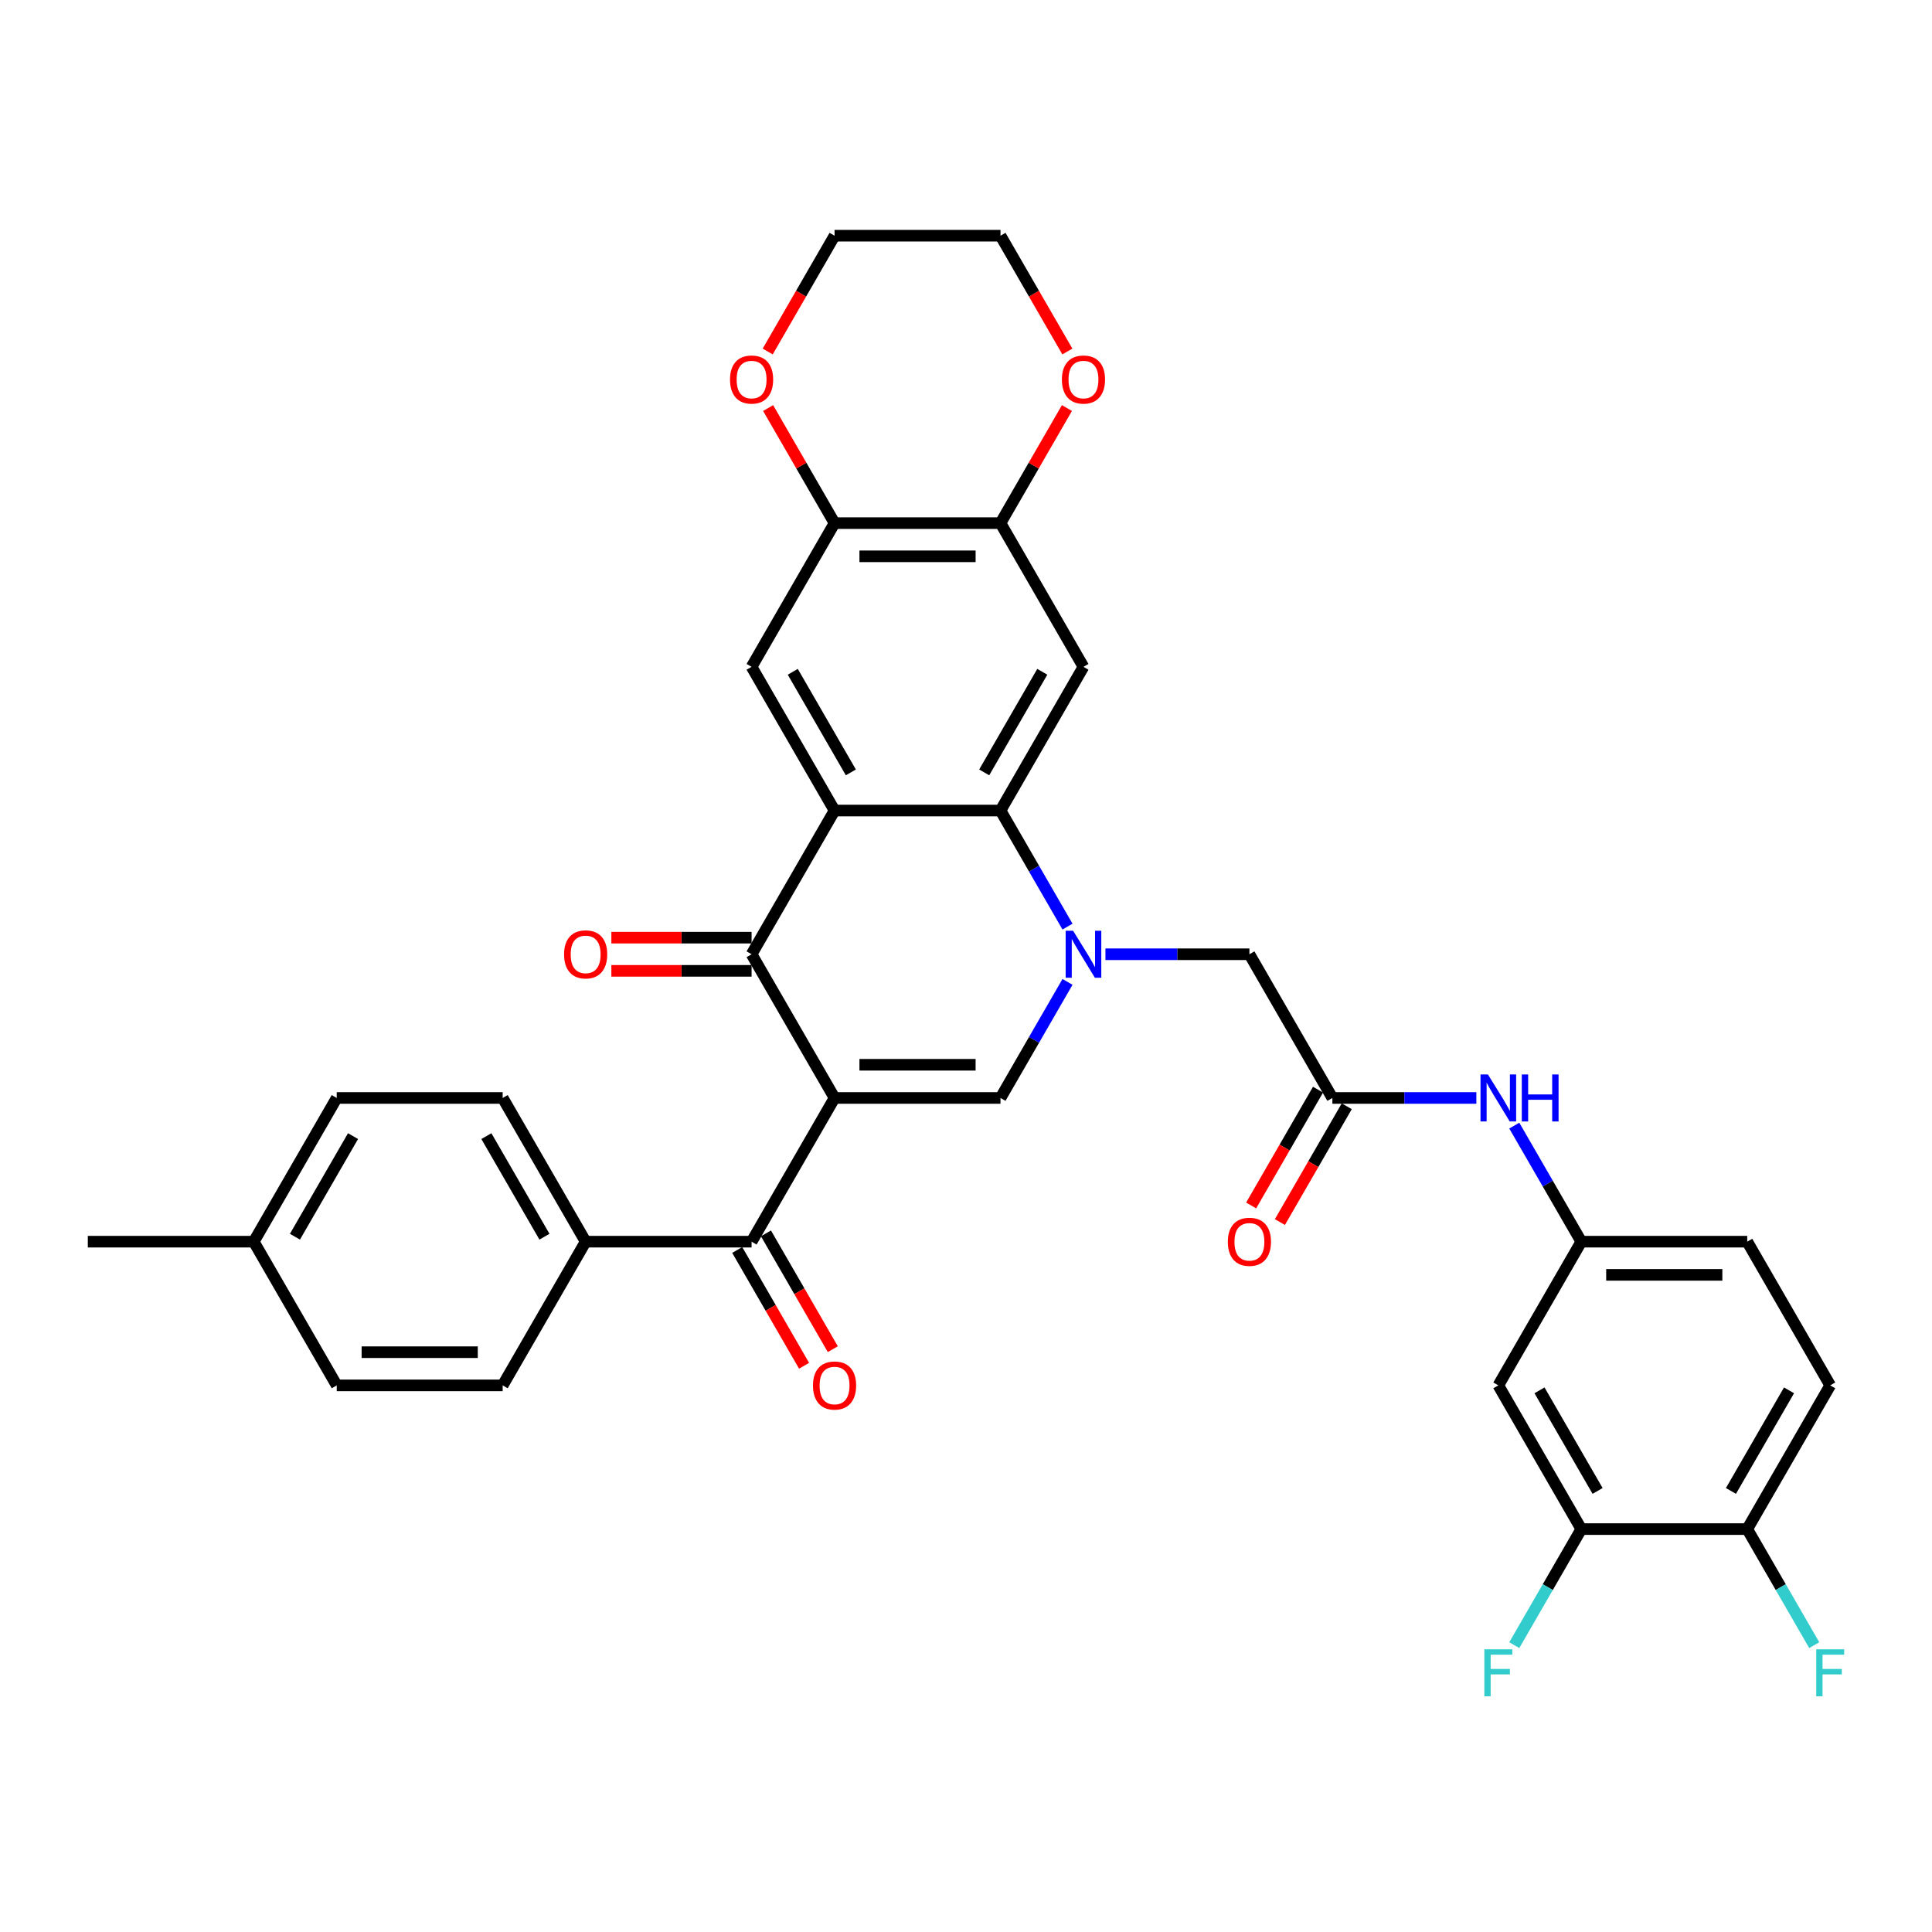 <?xml version='1.0' encoding='iso-8859-1'?>
<svg version='1.1' baseProfile='full'
              xmlns='http://www.w3.org/2000/svg'
                      xmlns:rdkit='http://www.rdkit.org/xml'
                      xmlns:xlink='http://www.w3.org/1999/xlink'
                  xml:space='preserve'
width='1000px' height='1000px' viewBox='0 0 1000 1000'>
<!-- END OF HEADER -->
<rect style='opacity:1.0;fill:#FFFFFF;stroke:none' width='1000' height='1000' x='0' y='0'> </rect>
<path class='bond-2' d='M 431.965,568.303 L 389.02,493.919' style='fill:none;fill-rule:evenodd;stroke:#000000;stroke-width:6px;stroke-linecap:butt;stroke-linejoin:miter;stroke-opacity:1' />
<path class='bond-3' d='M 431.965,568.303 L 517.857,568.303' style='fill:none;fill-rule:evenodd;stroke:#000000;stroke-width:6px;stroke-linecap:butt;stroke-linejoin:miter;stroke-opacity:1' />
<path class='bond-3' d='M 444.849,551.125 L 504.973,551.125' style='fill:none;fill-rule:evenodd;stroke:#000000;stroke-width:6px;stroke-linecap:butt;stroke-linejoin:miter;stroke-opacity:1' />
<path class='bond-5' d='M 431.965,568.303 L 389.02,642.687' style='fill:none;fill-rule:evenodd;stroke:#000000;stroke-width:6px;stroke-linecap:butt;stroke-linejoin:miter;stroke-opacity:1' />
<path class='bond-0' d='M 552.541,508.228 L 535.199,538.266' style='fill:none;fill-rule:evenodd;stroke:#0000FF;stroke-width:6px;stroke-linecap:butt;stroke-linejoin:miter;stroke-opacity:1' />
<path class='bond-0' d='M 535.199,538.266 L 517.857,568.303' style='fill:none;fill-rule:evenodd;stroke:#000000;stroke-width:6px;stroke-linecap:butt;stroke-linejoin:miter;stroke-opacity:1' />
<path class='bond-4' d='M 552.541,479.609 L 535.199,449.572' style='fill:none;fill-rule:evenodd;stroke:#0000FF;stroke-width:6px;stroke-linecap:butt;stroke-linejoin:miter;stroke-opacity:1' />
<path class='bond-4' d='M 535.199,449.572 L 517.857,419.535' style='fill:none;fill-rule:evenodd;stroke:#000000;stroke-width:6px;stroke-linecap:butt;stroke-linejoin:miter;stroke-opacity:1' />
<path class='bond-11' d='M 572.174,493.919 L 609.434,493.919' style='fill:none;fill-rule:evenodd;stroke:#0000FF;stroke-width:6px;stroke-linecap:butt;stroke-linejoin:miter;stroke-opacity:1' />
<path class='bond-11' d='M 609.434,493.919 L 646.694,493.919' style='fill:none;fill-rule:evenodd;stroke:#000000;stroke-width:6px;stroke-linecap:butt;stroke-linejoin:miter;stroke-opacity:1' />
<path class='bond-1' d='M 431.965,419.535 L 389.02,493.919' style='fill:none;fill-rule:evenodd;stroke:#000000;stroke-width:6px;stroke-linecap:butt;stroke-linejoin:miter;stroke-opacity:1' />
<path class='bond-7' d='M 431.965,419.535 L 389.02,345.151' style='fill:none;fill-rule:evenodd;stroke:#000000;stroke-width:6px;stroke-linecap:butt;stroke-linejoin:miter;stroke-opacity:1' />
<path class='bond-7' d='M 440.4,399.788 L 410.338,347.719' style='fill:none;fill-rule:evenodd;stroke:#000000;stroke-width:6px;stroke-linecap:butt;stroke-linejoin:miter;stroke-opacity:1' />
<path class='bond-35' d='M 431.965,419.535 L 517.857,419.535' style='fill:none;fill-rule:evenodd;stroke:#000000;stroke-width:6px;stroke-linecap:butt;stroke-linejoin:miter;stroke-opacity:1' />
<path class='bond-16' d='M 389.02,485.33 L 352.731,485.33' style='fill:none;fill-rule:evenodd;stroke:#000000;stroke-width:6px;stroke-linecap:butt;stroke-linejoin:miter;stroke-opacity:1' />
<path class='bond-16' d='M 352.731,485.33 L 316.442,485.33' style='fill:none;fill-rule:evenodd;stroke:#FF0000;stroke-width:6px;stroke-linecap:butt;stroke-linejoin:miter;stroke-opacity:1' />
<path class='bond-16' d='M 389.02,502.508 L 352.731,502.508' style='fill:none;fill-rule:evenodd;stroke:#000000;stroke-width:6px;stroke-linecap:butt;stroke-linejoin:miter;stroke-opacity:1' />
<path class='bond-16' d='M 352.731,502.508 L 316.442,502.508' style='fill:none;fill-rule:evenodd;stroke:#FF0000;stroke-width:6px;stroke-linecap:butt;stroke-linejoin:miter;stroke-opacity:1' />
<path class='bond-6' d='M 517.857,419.535 L 560.802,345.151' style='fill:none;fill-rule:evenodd;stroke:#000000;stroke-width:6px;stroke-linecap:butt;stroke-linejoin:miter;stroke-opacity:1' />
<path class='bond-6' d='M 509.422,399.788 L 539.484,347.719' style='fill:none;fill-rule:evenodd;stroke:#000000;stroke-width:6px;stroke-linecap:butt;stroke-linejoin:miter;stroke-opacity:1' />
<path class='bond-15' d='M 389.02,642.687 L 303.129,642.687' style='fill:none;fill-rule:evenodd;stroke:#000000;stroke-width:6px;stroke-linecap:butt;stroke-linejoin:miter;stroke-opacity:1' />
<path class='bond-20' d='M 381.581,646.982 L 398.884,676.95' style='fill:none;fill-rule:evenodd;stroke:#000000;stroke-width:6px;stroke-linecap:butt;stroke-linejoin:miter;stroke-opacity:1' />
<path class='bond-20' d='M 398.884,676.95 L 416.186,706.919' style='fill:none;fill-rule:evenodd;stroke:#FF0000;stroke-width:6px;stroke-linecap:butt;stroke-linejoin:miter;stroke-opacity:1' />
<path class='bond-20' d='M 396.458,638.392 L 413.761,668.361' style='fill:none;fill-rule:evenodd;stroke:#000000;stroke-width:6px;stroke-linecap:butt;stroke-linejoin:miter;stroke-opacity:1' />
<path class='bond-20' d='M 413.761,668.361 L 431.063,698.33' style='fill:none;fill-rule:evenodd;stroke:#FF0000;stroke-width:6px;stroke-linecap:butt;stroke-linejoin:miter;stroke-opacity:1' />
<path class='bond-8' d='M 560.802,345.151 L 517.857,270.767' style='fill:none;fill-rule:evenodd;stroke:#000000;stroke-width:6px;stroke-linecap:butt;stroke-linejoin:miter;stroke-opacity:1' />
<path class='bond-9' d='M 389.02,345.151 L 431.965,270.767' style='fill:none;fill-rule:evenodd;stroke:#000000;stroke-width:6px;stroke-linecap:butt;stroke-linejoin:miter;stroke-opacity:1' />
<path class='bond-19' d='M 517.857,270.767 L 535.05,240.987' style='fill:none;fill-rule:evenodd;stroke:#000000;stroke-width:6px;stroke-linecap:butt;stroke-linejoin:miter;stroke-opacity:1' />
<path class='bond-19' d='M 535.05,240.987 L 552.243,211.207' style='fill:none;fill-rule:evenodd;stroke:#FF0000;stroke-width:6px;stroke-linecap:butt;stroke-linejoin:miter;stroke-opacity:1' />
<path class='bond-36' d='M 517.857,270.767 L 431.965,270.767' style='fill:none;fill-rule:evenodd;stroke:#000000;stroke-width:6px;stroke-linecap:butt;stroke-linejoin:miter;stroke-opacity:1' />
<path class='bond-36' d='M 504.973,287.945 L 444.849,287.945' style='fill:none;fill-rule:evenodd;stroke:#000000;stroke-width:6px;stroke-linecap:butt;stroke-linejoin:miter;stroke-opacity:1' />
<path class='bond-21' d='M 431.965,270.767 L 414.772,240.987' style='fill:none;fill-rule:evenodd;stroke:#000000;stroke-width:6px;stroke-linecap:butt;stroke-linejoin:miter;stroke-opacity:1' />
<path class='bond-21' d='M 414.772,240.987 L 397.579,211.207' style='fill:none;fill-rule:evenodd;stroke:#FF0000;stroke-width:6px;stroke-linecap:butt;stroke-linejoin:miter;stroke-opacity:1' />
<path class='bond-10' d='M 689.639,568.303 L 646.694,493.919' style='fill:none;fill-rule:evenodd;stroke:#000000;stroke-width:6px;stroke-linecap:butt;stroke-linejoin:miter;stroke-opacity:1' />
<path class='bond-14' d='M 689.639,568.303 L 726.899,568.303' style='fill:none;fill-rule:evenodd;stroke:#000000;stroke-width:6px;stroke-linecap:butt;stroke-linejoin:miter;stroke-opacity:1' />
<path class='bond-14' d='M 726.899,568.303 L 764.159,568.303' style='fill:none;fill-rule:evenodd;stroke:#0000FF;stroke-width:6px;stroke-linecap:butt;stroke-linejoin:miter;stroke-opacity:1' />
<path class='bond-22' d='M 682.201,564.008 L 664.899,593.977' style='fill:none;fill-rule:evenodd;stroke:#000000;stroke-width:6px;stroke-linecap:butt;stroke-linejoin:miter;stroke-opacity:1' />
<path class='bond-22' d='M 664.899,593.977 L 647.596,623.946' style='fill:none;fill-rule:evenodd;stroke:#FF0000;stroke-width:6px;stroke-linecap:butt;stroke-linejoin:miter;stroke-opacity:1' />
<path class='bond-22' d='M 697.078,572.598 L 679.775,602.566' style='fill:none;fill-rule:evenodd;stroke:#000000;stroke-width:6px;stroke-linecap:butt;stroke-linejoin:miter;stroke-opacity:1' />
<path class='bond-22' d='M 679.775,602.566 L 662.473,632.535' style='fill:none;fill-rule:evenodd;stroke:#FF0000;stroke-width:6px;stroke-linecap:butt;stroke-linejoin:miter;stroke-opacity:1' />
<path class='bond-12' d='M 818.476,791.455 L 775.531,717.071' style='fill:none;fill-rule:evenodd;stroke:#000000;stroke-width:6px;stroke-linecap:butt;stroke-linejoin:miter;stroke-opacity:1' />
<path class='bond-12' d='M 826.911,771.708 L 796.849,719.64' style='fill:none;fill-rule:evenodd;stroke:#000000;stroke-width:6px;stroke-linecap:butt;stroke-linejoin:miter;stroke-opacity:1' />
<path class='bond-26' d='M 818.476,791.455 L 801.134,821.492' style='fill:none;fill-rule:evenodd;stroke:#000000;stroke-width:6px;stroke-linecap:butt;stroke-linejoin:miter;stroke-opacity:1' />
<path class='bond-26' d='M 801.134,821.492 L 783.792,851.53' style='fill:none;fill-rule:evenodd;stroke:#33CCCC;stroke-width:6px;stroke-linecap:butt;stroke-linejoin:miter;stroke-opacity:1' />
<path class='bond-39' d='M 818.476,791.455 L 904.368,791.455' style='fill:none;fill-rule:evenodd;stroke:#000000;stroke-width:6px;stroke-linecap:butt;stroke-linejoin:miter;stroke-opacity:1' />
<path class='bond-13' d='M 775.531,717.071 L 818.476,642.687' style='fill:none;fill-rule:evenodd;stroke:#000000;stroke-width:6px;stroke-linecap:butt;stroke-linejoin:miter;stroke-opacity:1' />
<path class='bond-17' d='M 783.792,582.612 L 801.134,612.65' style='fill:none;fill-rule:evenodd;stroke:#0000FF;stroke-width:6px;stroke-linecap:butt;stroke-linejoin:miter;stroke-opacity:1' />
<path class='bond-17' d='M 801.134,612.65 L 818.476,642.687' style='fill:none;fill-rule:evenodd;stroke:#000000;stroke-width:6px;stroke-linecap:butt;stroke-linejoin:miter;stroke-opacity:1' />
<path class='bond-23' d='M 303.129,642.687 L 260.183,568.303' style='fill:none;fill-rule:evenodd;stroke:#000000;stroke-width:6px;stroke-linecap:butt;stroke-linejoin:miter;stroke-opacity:1' />
<path class='bond-23' d='M 281.81,640.119 L 251.748,588.05' style='fill:none;fill-rule:evenodd;stroke:#000000;stroke-width:6px;stroke-linecap:butt;stroke-linejoin:miter;stroke-opacity:1' />
<path class='bond-24' d='M 303.129,642.687 L 260.183,717.071' style='fill:none;fill-rule:evenodd;stroke:#000000;stroke-width:6px;stroke-linecap:butt;stroke-linejoin:miter;stroke-opacity:1' />
<path class='bond-27' d='M 818.476,642.687 L 904.368,642.687' style='fill:none;fill-rule:evenodd;stroke:#000000;stroke-width:6px;stroke-linecap:butt;stroke-linejoin:miter;stroke-opacity:1' />
<path class='bond-27' d='M 831.36,659.865 L 891.484,659.865' style='fill:none;fill-rule:evenodd;stroke:#000000;stroke-width:6px;stroke-linecap:butt;stroke-linejoin:miter;stroke-opacity:1' />
<path class='bond-18' d='M 904.368,791.455 L 947.313,717.071' style='fill:none;fill-rule:evenodd;stroke:#000000;stroke-width:6px;stroke-linecap:butt;stroke-linejoin:miter;stroke-opacity:1' />
<path class='bond-18' d='M 895.933,771.708 L 925.995,719.64' style='fill:none;fill-rule:evenodd;stroke:#000000;stroke-width:6px;stroke-linecap:butt;stroke-linejoin:miter;stroke-opacity:1' />
<path class='bond-28' d='M 904.368,791.455 L 921.71,821.492' style='fill:none;fill-rule:evenodd;stroke:#000000;stroke-width:6px;stroke-linecap:butt;stroke-linejoin:miter;stroke-opacity:1' />
<path class='bond-28' d='M 921.71,821.492 L 939.052,851.53' style='fill:none;fill-rule:evenodd;stroke:#33CCCC;stroke-width:6px;stroke-linecap:butt;stroke-linejoin:miter;stroke-opacity:1' />
<path class='bond-32' d='M 552.462,181.936 L 535.159,151.967' style='fill:none;fill-rule:evenodd;stroke:#FF0000;stroke-width:6px;stroke-linecap:butt;stroke-linejoin:miter;stroke-opacity:1' />
<path class='bond-32' d='M 535.159,151.967 L 517.857,121.999' style='fill:none;fill-rule:evenodd;stroke:#000000;stroke-width:6px;stroke-linecap:butt;stroke-linejoin:miter;stroke-opacity:1' />
<path class='bond-33' d='M 397.361,181.936 L 414.663,151.967' style='fill:none;fill-rule:evenodd;stroke:#FF0000;stroke-width:6px;stroke-linecap:butt;stroke-linejoin:miter;stroke-opacity:1' />
<path class='bond-33' d='M 414.663,151.967 L 431.965,121.999' style='fill:none;fill-rule:evenodd;stroke:#000000;stroke-width:6px;stroke-linecap:butt;stroke-linejoin:miter;stroke-opacity:1' />
<path class='bond-30' d='M 260.183,568.303 L 174.292,568.303' style='fill:none;fill-rule:evenodd;stroke:#000000;stroke-width:6px;stroke-linecap:butt;stroke-linejoin:miter;stroke-opacity:1' />
<path class='bond-29' d='M 260.183,717.071 L 174.292,717.071' style='fill:none;fill-rule:evenodd;stroke:#000000;stroke-width:6px;stroke-linecap:butt;stroke-linejoin:miter;stroke-opacity:1' />
<path class='bond-29' d='M 247.299,699.893 L 187.175,699.893' style='fill:none;fill-rule:evenodd;stroke:#000000;stroke-width:6px;stroke-linecap:butt;stroke-linejoin:miter;stroke-opacity:1' />
<path class='bond-25' d='M 947.313,717.071 L 904.368,642.687' style='fill:none;fill-rule:evenodd;stroke:#000000;stroke-width:6px;stroke-linecap:butt;stroke-linejoin:miter;stroke-opacity:1' />
<path class='bond-31' d='M 174.292,717.071 L 131.346,642.687' style='fill:none;fill-rule:evenodd;stroke:#000000;stroke-width:6px;stroke-linecap:butt;stroke-linejoin:miter;stroke-opacity:1' />
<path class='bond-37' d='M 174.292,568.303 L 131.346,642.687' style='fill:none;fill-rule:evenodd;stroke:#000000;stroke-width:6px;stroke-linecap:butt;stroke-linejoin:miter;stroke-opacity:1' />
<path class='bond-37' d='M 182.726,588.05 L 152.665,640.119' style='fill:none;fill-rule:evenodd;stroke:#000000;stroke-width:6px;stroke-linecap:butt;stroke-linejoin:miter;stroke-opacity:1' />
<path class='bond-34' d='M 131.346,642.687 L 45.455,642.687' style='fill:none;fill-rule:evenodd;stroke:#000000;stroke-width:6px;stroke-linecap:butt;stroke-linejoin:miter;stroke-opacity:1' />
<path class='bond-38' d='M 517.857,121.999 L 431.965,121.999' style='fill:none;fill-rule:evenodd;stroke:#000000;stroke-width:6px;stroke-linecap:butt;stroke-linejoin:miter;stroke-opacity:1' />
<path  class='atom-1' d='M 555.426 481.757
L 563.396 494.64
Q 564.187 495.912, 565.458 498.213
Q 566.729 500.515, 566.798 500.653
L 566.798 481.757
L 570.027 481.757
L 570.027 506.081
L 566.695 506.081
L 558.14 491.995
Q 557.143 490.346, 556.078 488.456
Q 555.048 486.567, 554.739 485.983
L 554.739 506.081
L 551.578 506.081
L 551.578 481.757
L 555.426 481.757
' fill='#0000FF'/>
<path  class='atom-15' d='M 770.154 556.141
L 778.125 569.024
Q 778.915 570.296, 780.186 572.598
Q 781.457 574.899, 781.526 575.037
L 781.526 556.141
L 784.755 556.141
L 784.755 580.465
L 781.423 580.465
L 772.868 566.379
Q 771.872 564.73, 770.807 562.84
Q 769.776 560.951, 769.467 560.367
L 769.467 580.465
L 766.306 580.465
L 766.306 556.141
L 770.154 556.141
' fill='#0000FF'/>
<path  class='atom-15' d='M 787.676 556.141
L 790.974 556.141
L 790.974 566.482
L 803.411 566.482
L 803.411 556.141
L 806.709 556.141
L 806.709 580.465
L 803.411 580.465
L 803.411 569.231
L 790.974 569.231
L 790.974 580.465
L 787.676 580.465
L 787.676 556.141
' fill='#0000FF'/>
<path  class='atom-17' d='M 291.963 493.988
Q 291.963 488.147, 294.849 484.883
Q 297.735 481.619, 303.129 481.619
Q 308.522 481.619, 311.408 484.883
Q 314.294 488.147, 314.294 493.988
Q 314.294 499.897, 311.374 503.264
Q 308.454 506.596, 303.129 506.596
Q 297.769 506.596, 294.849 503.264
Q 291.963 499.931, 291.963 493.988
M 303.129 503.848
Q 306.839 503.848, 308.832 501.374
Q 310.859 498.866, 310.859 493.988
Q 310.859 489.212, 308.832 486.807
Q 306.839 484.368, 303.129 484.368
Q 299.418 484.368, 297.391 486.773
Q 295.398 489.178, 295.398 493.988
Q 295.398 498.901, 297.391 501.374
Q 299.418 503.848, 303.129 503.848
' fill='#FF0000'/>
<path  class='atom-20' d='M 549.637 196.451
Q 549.637 190.611, 552.523 187.347
Q 555.408 184.083, 560.802 184.083
Q 566.196 184.083, 569.082 187.347
Q 571.968 190.611, 571.968 196.451
Q 571.968 202.361, 569.048 205.728
Q 566.128 209.06, 560.802 209.06
Q 555.443 209.06, 552.523 205.728
Q 549.637 202.395, 549.637 196.451
M 560.802 206.312
Q 564.513 206.312, 566.506 203.838
Q 568.533 201.33, 568.533 196.451
Q 568.533 191.676, 566.506 189.271
Q 564.513 186.832, 560.802 186.832
Q 557.092 186.832, 555.065 189.236
Q 553.072 191.641, 553.072 196.451
Q 553.072 201.364, 555.065 203.838
Q 557.092 206.312, 560.802 206.312
' fill='#FF0000'/>
<path  class='atom-21' d='M 420.8 717.14
Q 420.8 711.299, 423.686 708.035
Q 426.572 704.771, 431.965 704.771
Q 437.359 704.771, 440.245 708.035
Q 443.131 711.299, 443.131 717.14
Q 443.131 723.049, 440.211 726.416
Q 437.291 729.749, 431.965 729.749
Q 426.606 729.749, 423.686 726.416
Q 420.8 723.083, 420.8 717.14
M 431.965 727
Q 435.676 727, 437.669 724.526
Q 439.696 722.018, 439.696 717.14
Q 439.696 712.364, 437.669 709.959
Q 435.676 707.52, 431.965 707.52
Q 428.255 707.52, 426.228 709.925
Q 424.235 712.33, 424.235 717.14
Q 424.235 722.053, 426.228 724.526
Q 428.255 727, 431.965 727
' fill='#FF0000'/>
<path  class='atom-22' d='M 377.854 196.451
Q 377.854 190.611, 380.74 187.347
Q 383.626 184.083, 389.02 184.083
Q 394.414 184.083, 397.3 187.347
Q 400.186 190.611, 400.186 196.451
Q 400.186 202.361, 397.265 205.728
Q 394.345 209.06, 389.02 209.06
Q 383.66 209.06, 380.74 205.728
Q 377.854 202.395, 377.854 196.451
M 389.02 206.312
Q 392.73 206.312, 394.723 203.838
Q 396.75 201.33, 396.75 196.451
Q 396.75 191.676, 394.723 189.271
Q 392.73 186.832, 389.02 186.832
Q 385.309 186.832, 383.282 189.236
Q 381.29 191.641, 381.29 196.451
Q 381.29 201.364, 383.282 203.838
Q 385.309 206.312, 389.02 206.312
' fill='#FF0000'/>
<path  class='atom-23' d='M 635.528 642.756
Q 635.528 636.915, 638.414 633.651
Q 641.3 630.387, 646.694 630.387
Q 652.088 630.387, 654.974 633.651
Q 657.86 636.915, 657.86 642.756
Q 657.86 648.665, 654.939 652.032
Q 652.019 655.365, 646.694 655.365
Q 641.334 655.365, 638.414 652.032
Q 635.528 648.699, 635.528 642.756
M 646.694 652.616
Q 650.404 652.616, 652.397 650.142
Q 654.424 647.634, 654.424 642.756
Q 654.424 637.98, 652.397 635.575
Q 650.404 633.136, 646.694 633.136
Q 642.983 633.136, 640.956 635.541
Q 638.964 637.946, 638.964 642.756
Q 638.964 647.669, 640.956 650.142
Q 642.983 652.616, 646.694 652.616
' fill='#FF0000'/>
<path  class='atom-27' d='M 768.299 853.677
L 782.763 853.677
L 782.763 856.46
L 771.563 856.46
L 771.563 863.847
L 781.526 863.847
L 781.526 866.664
L 771.563 866.664
L 771.563 878.001
L 768.299 878.001
L 768.299 853.677
' fill='#33CCCC'/>
<path  class='atom-29' d='M 940.081 853.677
L 954.545 853.677
L 954.545 856.46
L 943.345 856.46
L 943.345 863.847
L 953.309 863.847
L 953.309 866.664
L 943.345 866.664
L 943.345 878.001
L 940.081 878.001
L 940.081 853.677
' fill='#33CCCC'/>
</svg>
